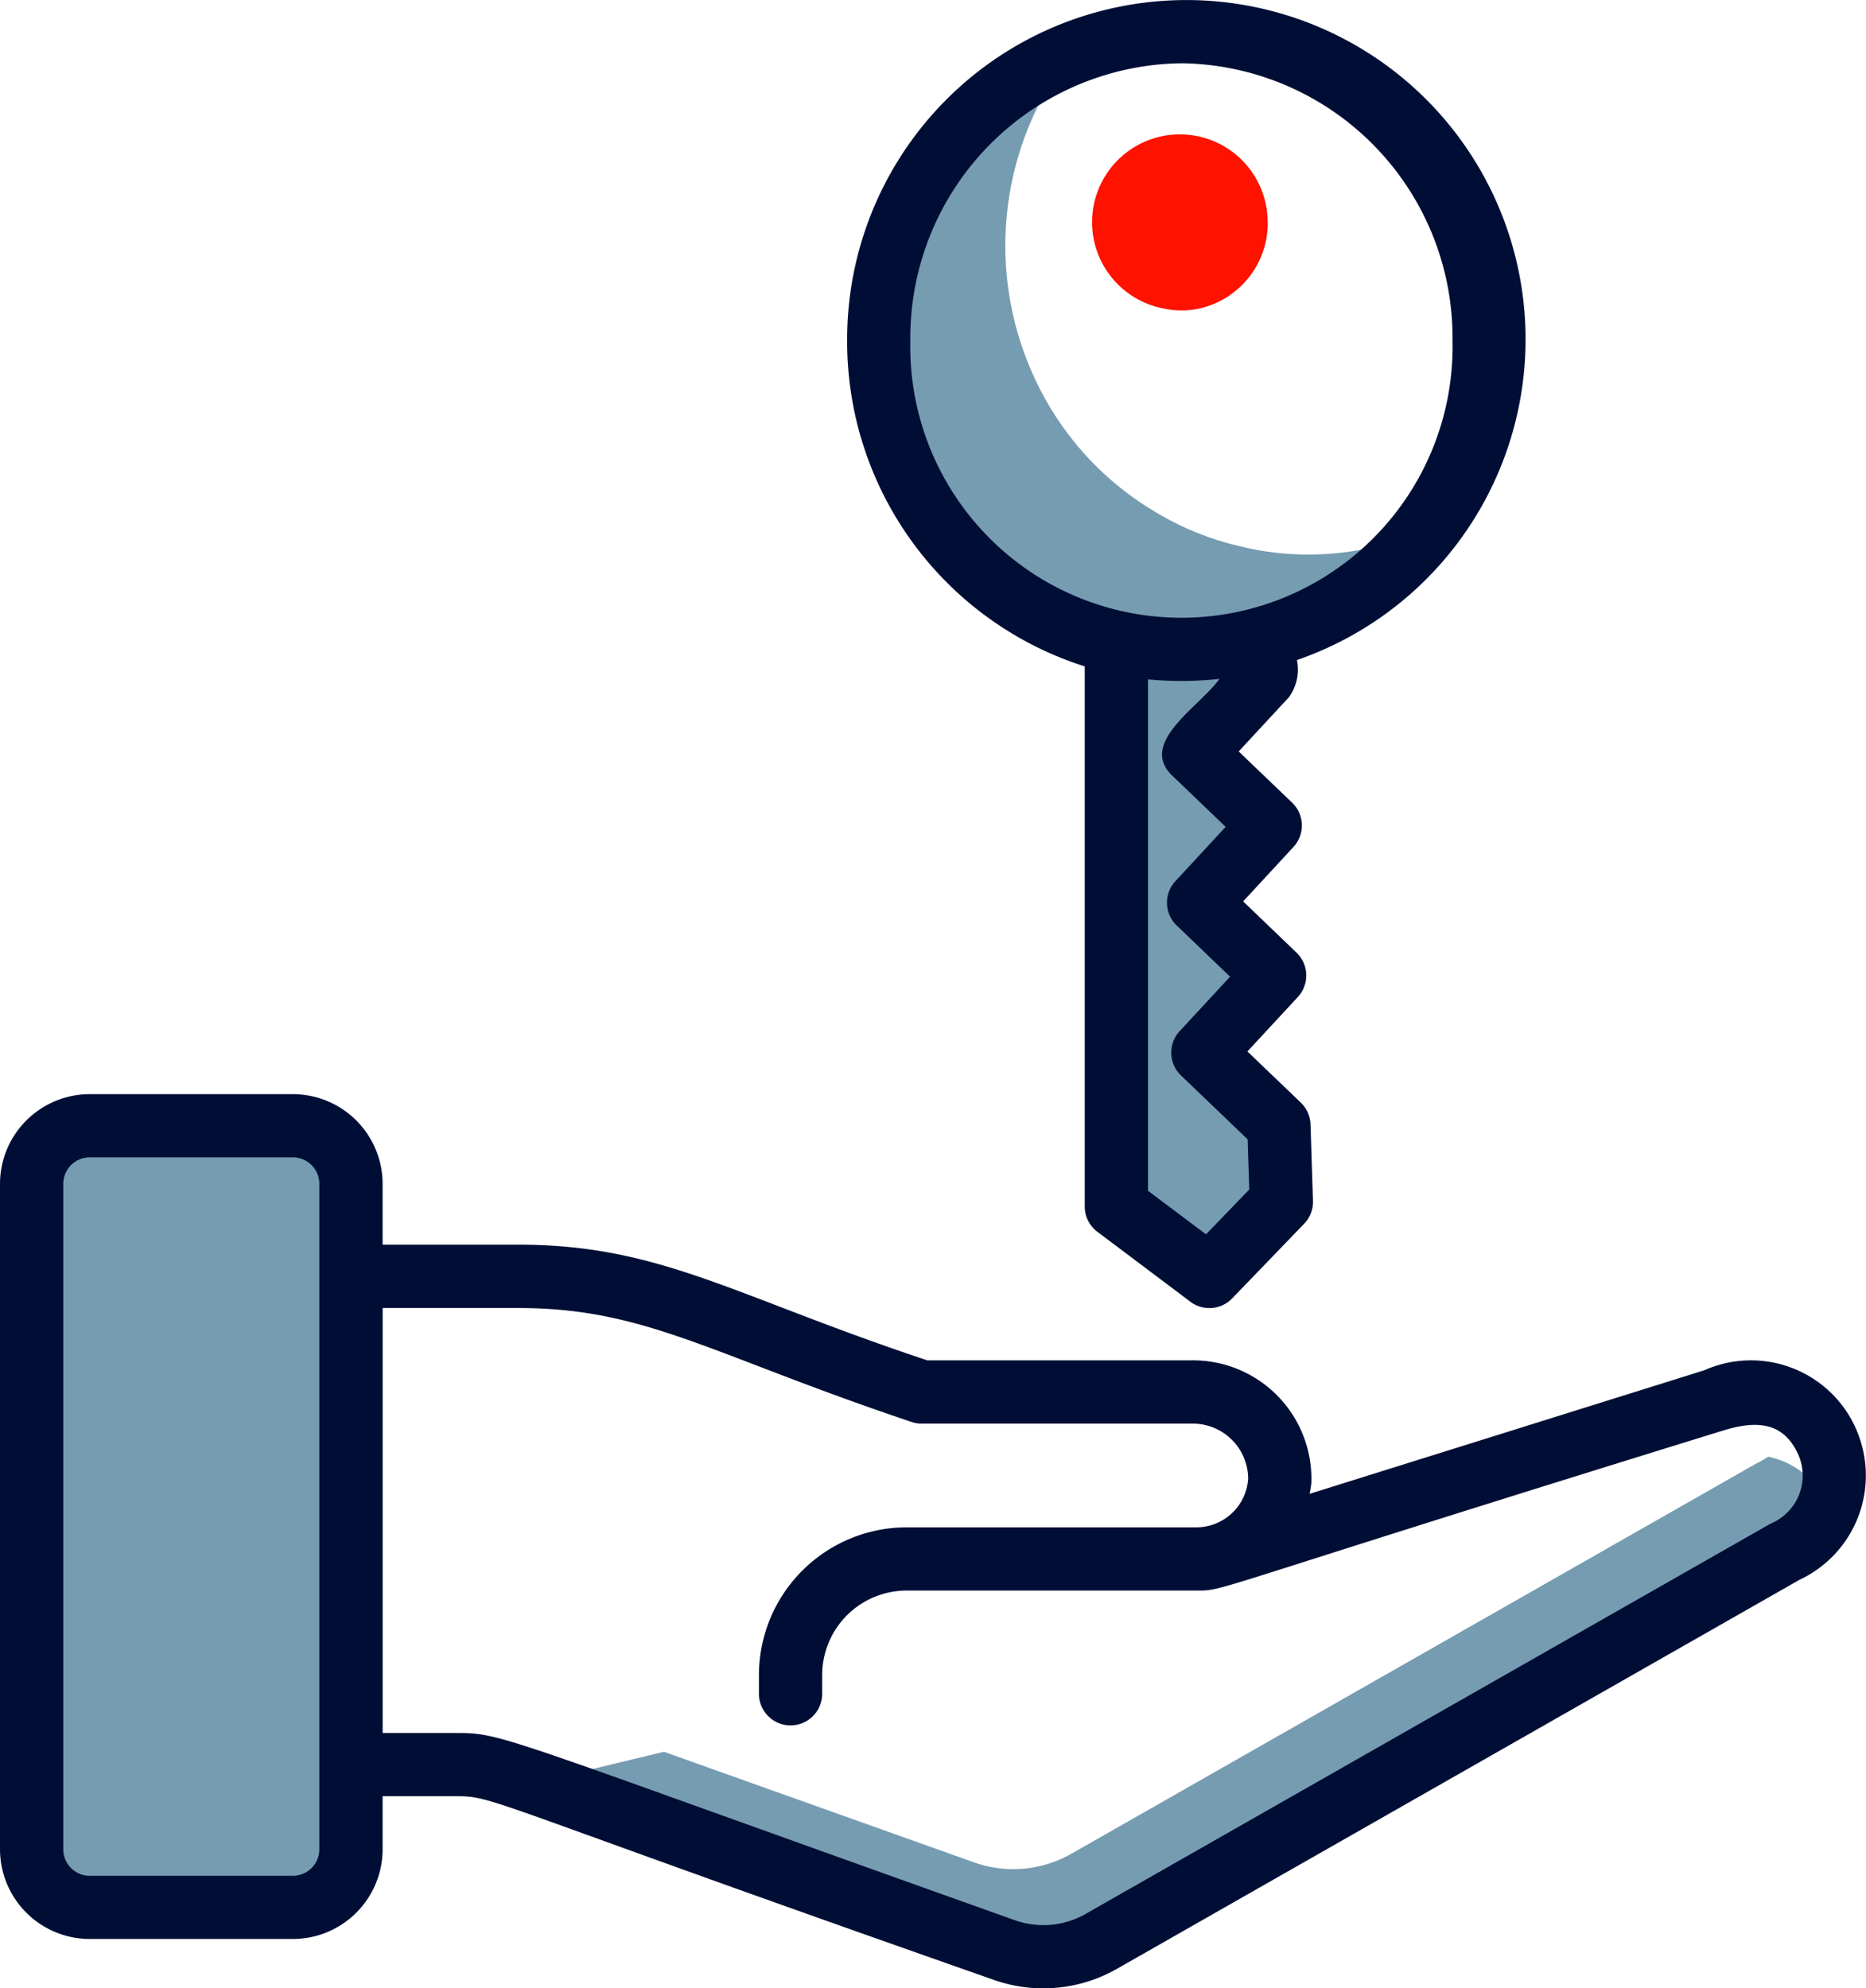 <svg xmlns="http://www.w3.org/2000/svg" width="83.886" height="89.372" viewBox="0 0 83.886 89.372">
  <g id="_052-key" data-name="052-key" transform="translate(-5.006 -3.077)">
    <g id="Group_309" data-name="Group 309" transform="translate(6.428 53.679)">
      <g id="Group_308" data-name="Group 308">
        <g id="Group_307" data-name="Group 307" transform="translate(22.623 14.869)">
          <path id="Path_774" data-name="Path 774" d="M80.054,51.369a3.738,3.738,0,0,1-1.889,2l-30.79,17.54a5.272,5.272,0,0,1-4.345.391L21.914,63.782l5.8-1.4,13.965,4.979a5.273,5.273,0,0,0,4.345-.391l30.79-17.54a3.518,3.518,0,0,0,.54-.31,3.678,3.678,0,0,1,2.618,2.064c.027.067.054.121.081.189Z" transform="translate(-21.914 -49.115)" fill="#769cb2"/>
        </g>
        <path id="Path_775" data-name="Path 775" d="M20.362,41.27V71.182a2.61,2.61,0,0,1-2.61,2.61H8.616a2.61,2.61,0,0,1-2.61-2.61V41.27a2.61,2.61,0,0,1,2.61-2.61h9.135A2.61,2.61,0,0,1,20.362,41.27Z" transform="translate(-6.006 -38.66)" fill="#769cb2"/>
      </g>
    </g>
    <g id="Group_313" data-name="Group 313" transform="translate(5.006 3.077)">
      <g id="Group_310" data-name="Group 310" transform="translate(39.505 2.374)">
        <path id="Path_776" data-name="Path 776" d="M57.032,26.334a13.437,13.437,0,0,1-6.911,4.693,12.9,12.9,0,0,1-3.726.54,12.508,12.508,0,0,1-2.93-.341A13.047,13.047,0,0,1,39.5,29.633a13.565,13.565,0,0,1-4.864-4.963,14.037,14.037,0,0,1-1.849-7A13.894,13.894,0,0,1,41.446,4.747,14.13,14.13,0,0,0,40.322,20.4a13.566,13.566,0,0,0,4.864,4.963,13.047,13.047,0,0,0,3.968,1.593,12.508,12.508,0,0,0,2.93.341,12.9,12.9,0,0,0,3.726-.54A9.589,9.589,0,0,0,57.032,26.334Z" transform="translate(-32.785 -4.747)" fill="#769cb2"/>
      </g>
      <path id="Path_777" data-name="Path 777" d="M47.711,48.594l-3.233,3.35L40.3,48.8V23.434a13.076,13.076,0,0,0,2.928.328,12.958,12.958,0,0,0,3.724-.535L47,24.945l-3.208,3.462L47.2,31.671,44,35.142l3.411,3.272L44.19,41.885,47.6,45.158Z" transform="translate(9.89 5.428)" fill="#769cb2"/>
      <g id="Group_311" data-name="Group 311" transform="translate(49.238 6.045)">
        <path id="Path_778" data-name="Path 778" d="M47.384,11.283a3.942,3.942,0,0,1-2.817,3.8,3.768,3.768,0,0,1-1.9.059,3.947,3.947,0,1,1,4.712-3.862Z" transform="translate(-39.629 -7.328)" fill="#ff1200"/>
      </g>
      <g id="Group_312" data-name="Group 312">
        <path id="Path_779" data-name="Path 779" d="M88.4,52.607a5.16,5.16,0,0,0-6.777-2.537L63.88,55.624c.027-.166.066-.329.077-.5a5.322,5.322,0,0,0-5.394-5.5H46.692c-8.749-2.911-11.993-5.2-18.4-5.2H22.206V41.692a4.036,4.036,0,0,0-4.032-4.032H9.039a4.037,4.037,0,0,0-4.033,4.032V71.6a4.037,4.037,0,0,0,4.033,4.032h9.135A4.036,4.036,0,0,0,22.206,71.6V69.215h3.2c1.908,0,.808.022,24.291,8.26a6.68,6.68,0,0,0,5.518-.5l30.692-17.49a5.175,5.175,0,0,0,2.49-6.88ZM18.174,72.792H9.039A1.19,1.19,0,0,1,7.85,71.6V41.692A1.19,1.19,0,0,1,9.039,40.5h9.135a1.19,1.19,0,0,1,1.187,1.187V71.6A1.19,1.19,0,0,1,18.174,72.792ZM84.6,56.965,53.807,74.507a3.831,3.831,0,0,1-3.164.286c-23.612-8.409-22.966-8.421-25.235-8.421h-3.2v-19.1H28.3c5.733,0,8.6,2.068,17.655,5.111a1.433,1.433,0,0,0,.489.086H58.563a2.49,2.49,0,0,1,2.555,2.475,2.338,2.338,0,0,1-2.332,2.186H45.766a6.649,6.649,0,0,0-6.642,6.641v.839a1.422,1.422,0,1,0,2.844,0v-.839a3.8,3.8,0,0,1,3.8-3.8H58.787c1.365,0,.166.072,23.769-7.219,1.481-.438,2.622-.322,3.272,1.065A2.34,2.34,0,0,1,84.6,56.965Z" transform="translate(-5.006 11.52)" fill="#000e35"/>
        <path id="Path_780" data-name="Path 780" d="M42.467,33.03V57.307a1.417,1.417,0,0,0,.568,1.136l4.18,3.143a1.42,1.42,0,0,0,1.878-.149l3.233-3.351a1.42,1.42,0,0,0,.4-1.033l-.11-3.436a1.418,1.418,0,0,0-.436-.98l-2.4-2.3,2.266-2.447a1.422,1.422,0,0,0-.058-1.993l-2.4-2.305,2.261-2.446a1.422,1.422,0,0,0-.061-1.993l-2.4-2.3,2.257-2.437a2.114,2.114,0,0,0,.359-1.671A15.249,15.249,0,1,0,31.786,18.383,15.315,15.315,0,0,0,42.467,33.03ZM49.79,54.288l.072,2.255-1.943,2.014L45.311,56.6V33.613a15.592,15.592,0,0,0,3.211-.022c-.868,1.235-3.672,2.864-2.121,4.35l2.4,2.3-2.26,2.444a1.422,1.422,0,0,0,.06,1.991l2.4,2.3-2.266,2.447a1.422,1.422,0,0,0,.058,1.993ZM46.818,5.921A12.339,12.339,0,0,1,59,18.383a12.19,12.19,0,1,1-24.374,0A12.341,12.341,0,0,1,46.818,5.921Z" transform="translate(6.298 -3.077)" fill="#000e35"/>
      </g>
    </g>
  </g>
</svg>
